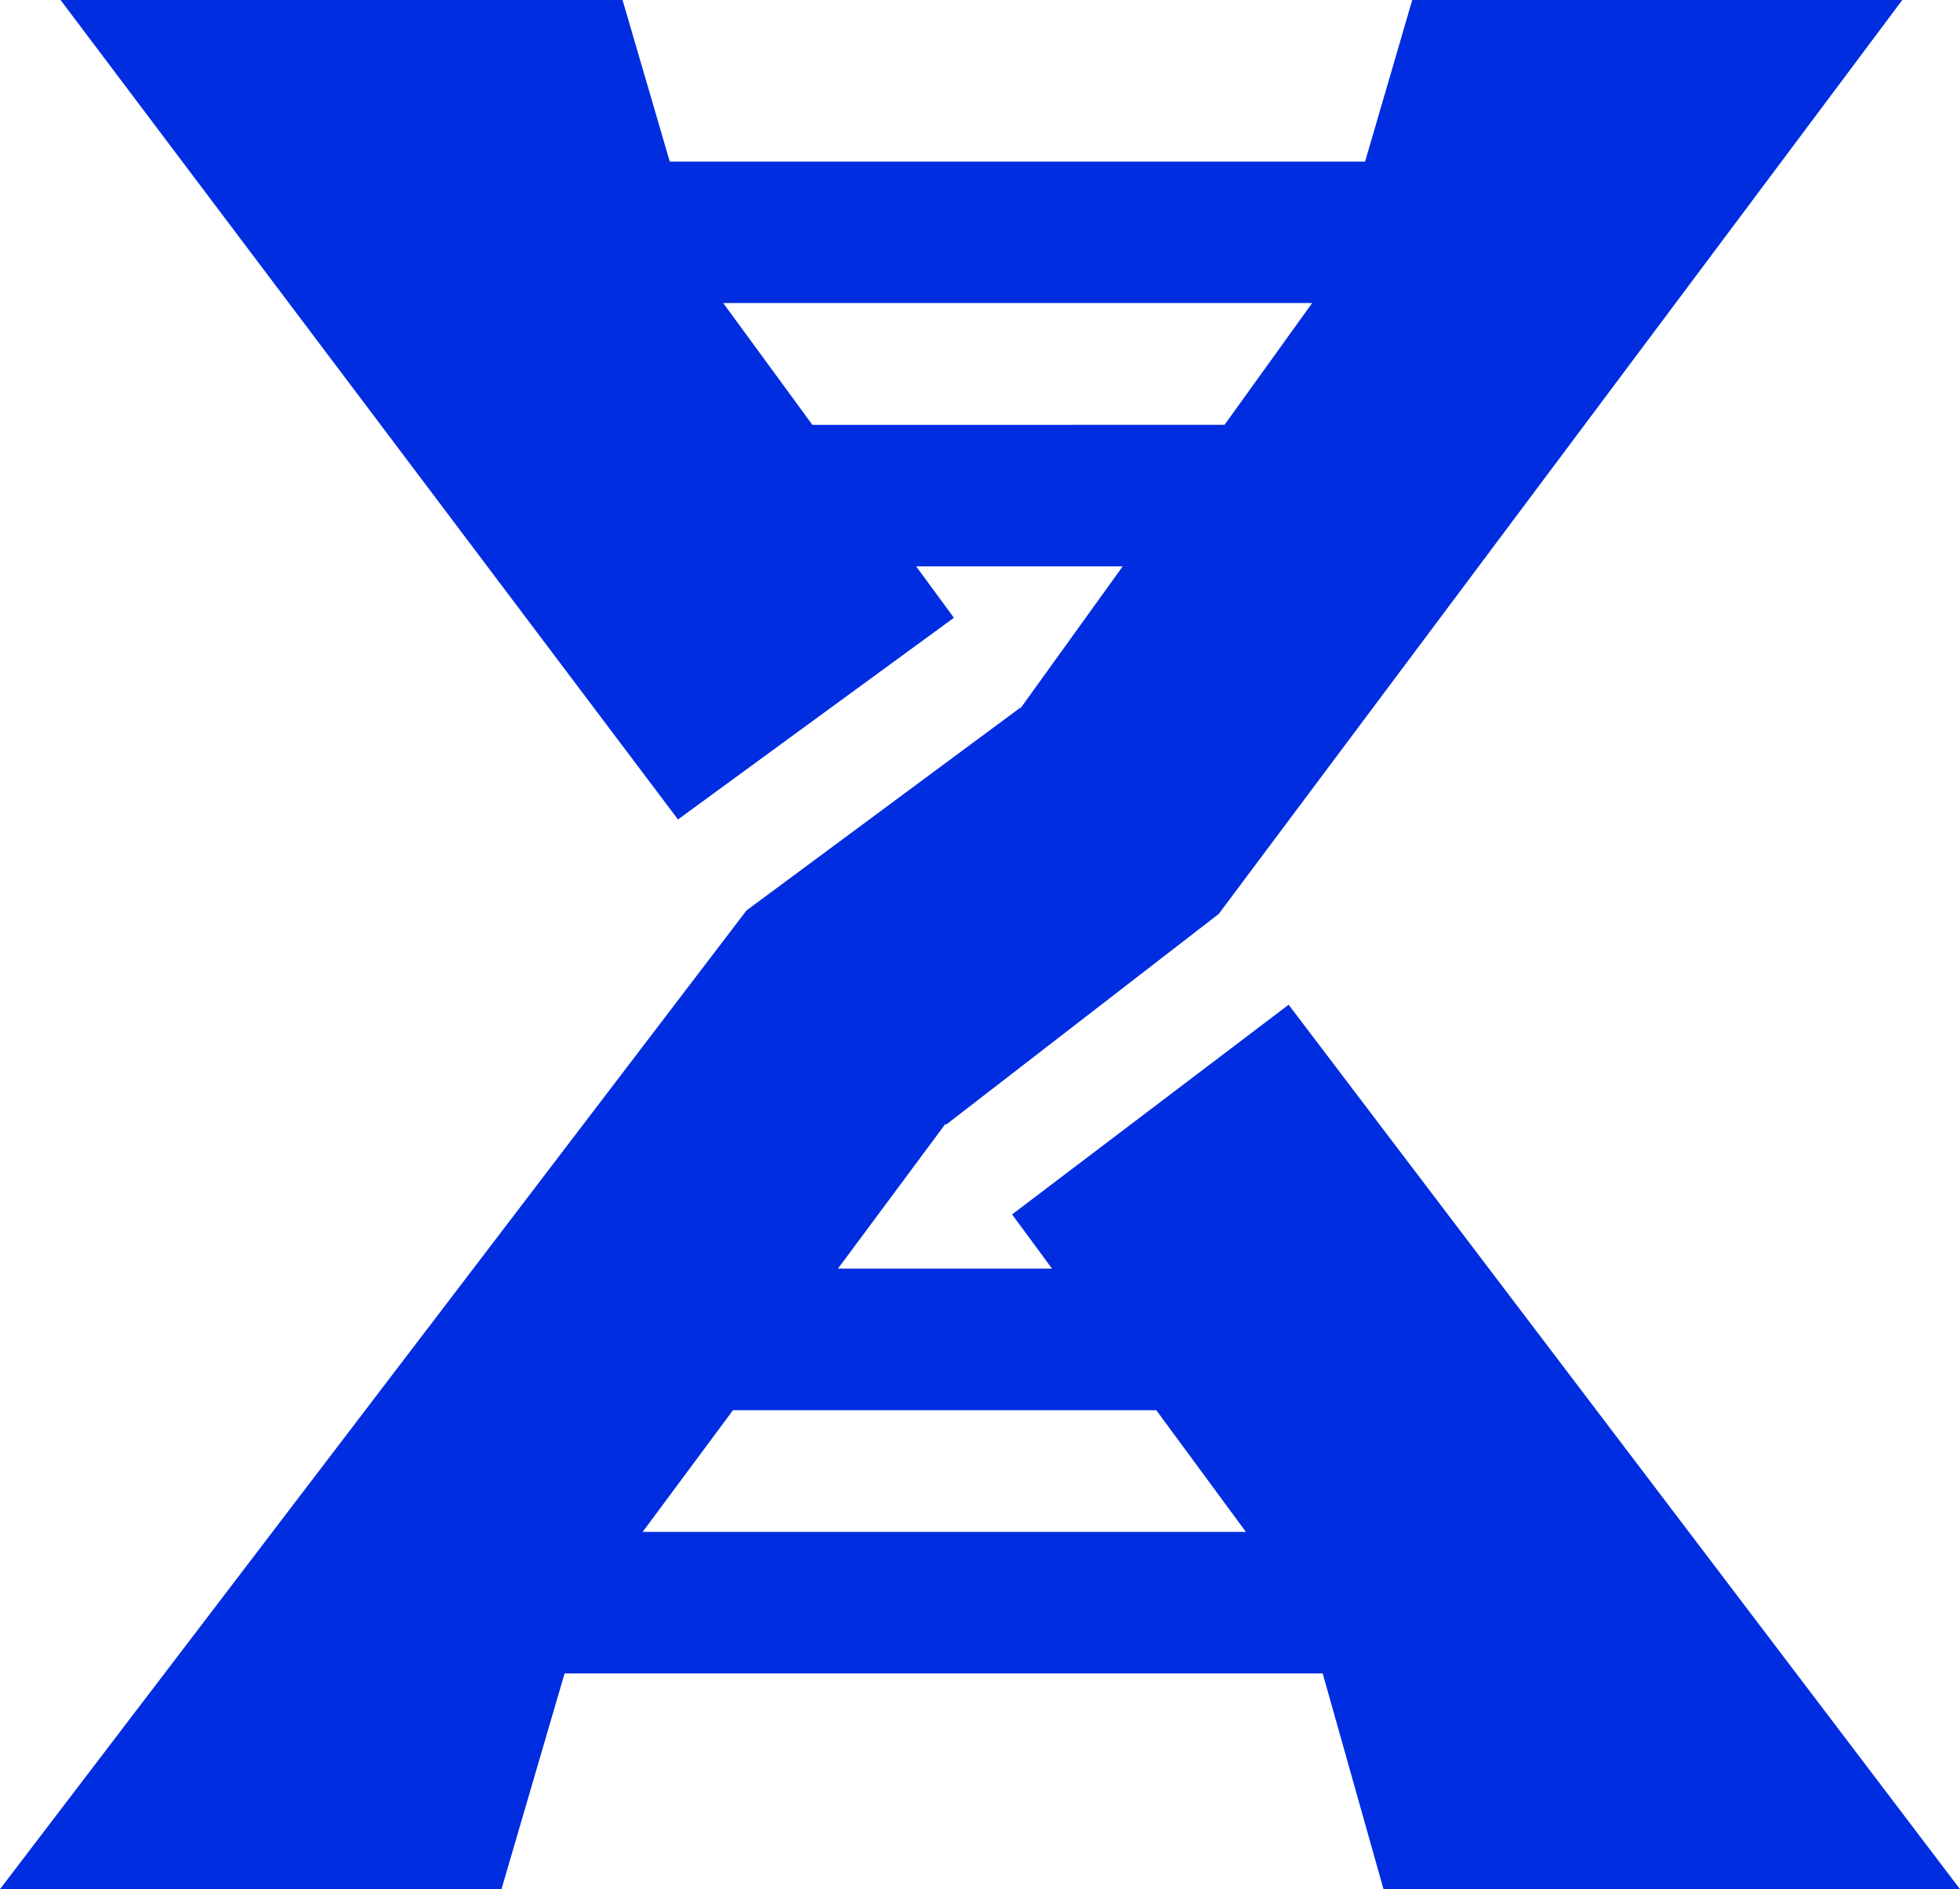 <svg xmlns="http://www.w3.org/2000/svg" width="550" height="530.018" viewBox="0 0 550 530.018">
  <path id="mark" d="M990.08,283.513l-77.6,58.832,11.207,15.2H863.619l29.524-39.759.633-.852.168.238,76.7-59.269-.039-.055L1162.287,1.624H1024.77L1011.53,46.969H816.422L803.17,1.624H645.464l173.26,229.908,77.421-56.581-10.584-14.433h57.961l-28.706,39.859-.476-.647.3.553-76.687,56.775L628.475,531.642H769.2l17.706-60.524H999.64l17.062,60.524h161.773ZM856.441,120.82,831.416,86.651H996.681L972.1,120.808ZM808.813,431.414l25.344-34.141H952.947l25.142,34.141Z" transform="translate(-628.475 -1.624)" fill="#002ddf"/>
</svg>
